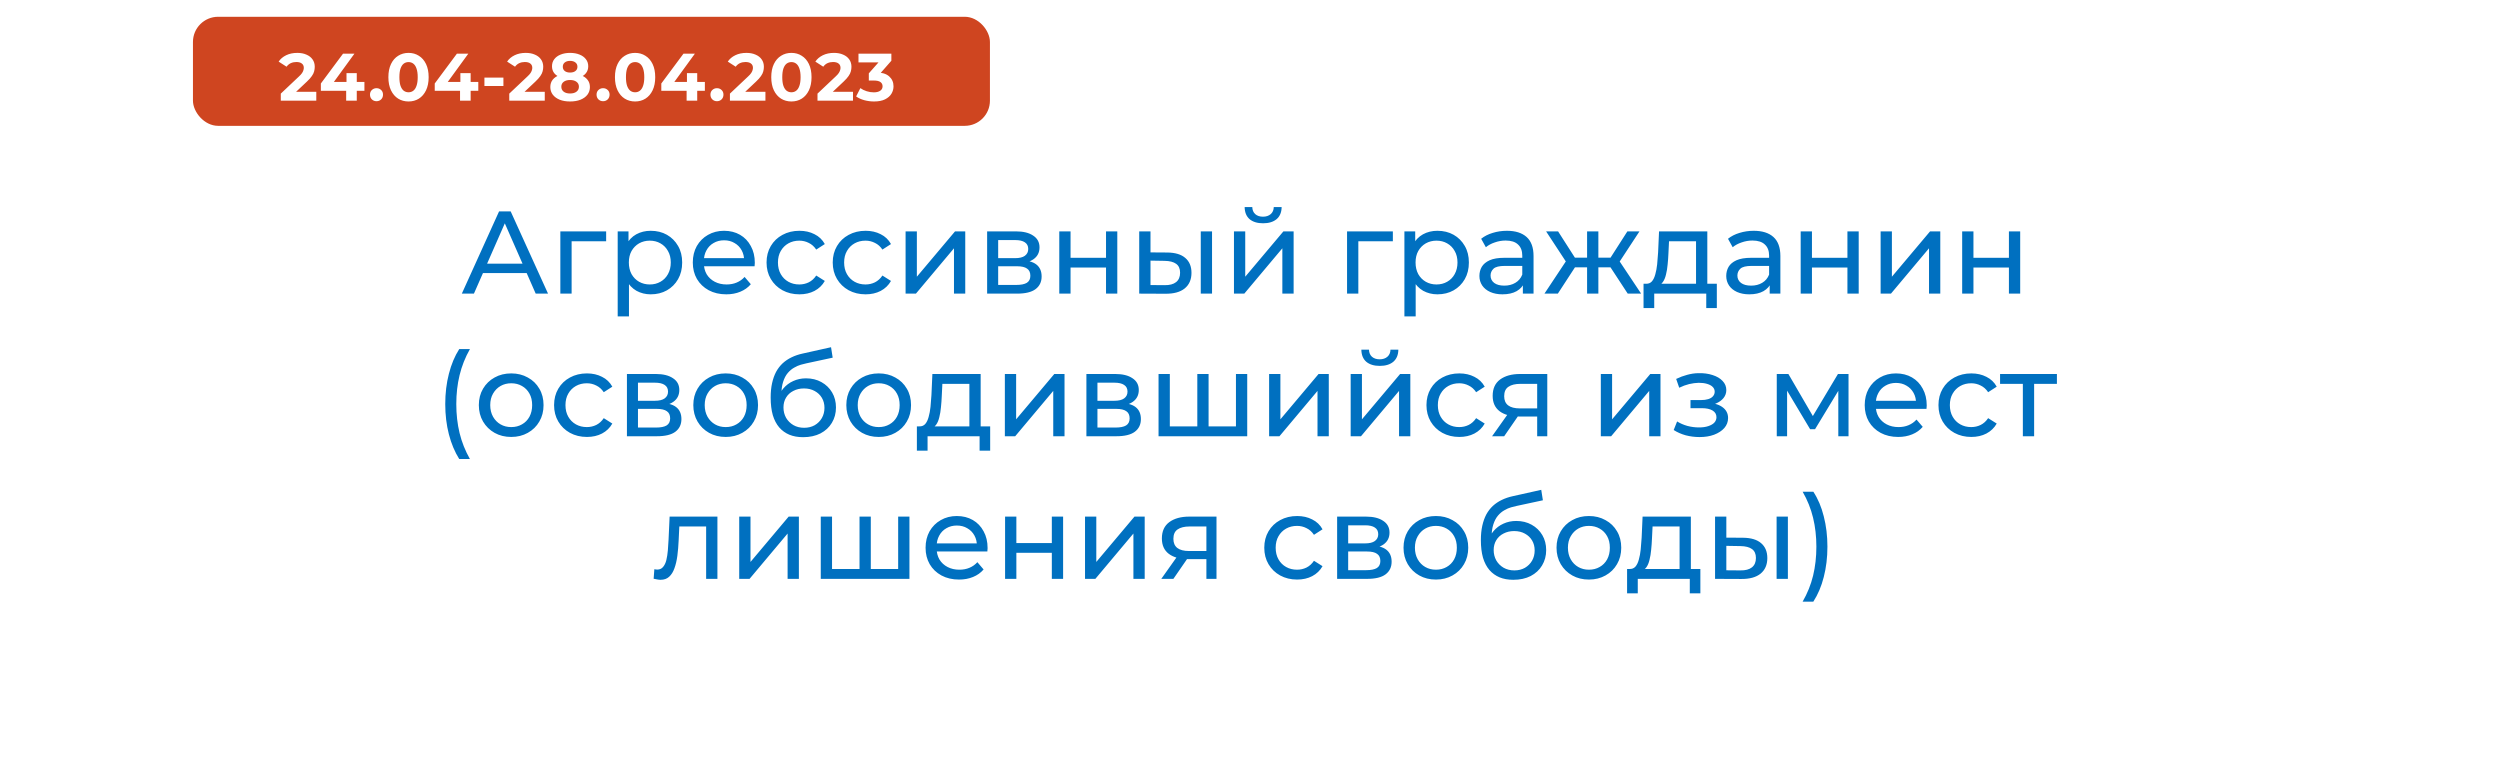 <svg width="298" height="93" viewBox="0 0 298 93" fill="none" xmlns="http://www.w3.org/2000/svg">
<g filter="url(#filter0_d_321_92)">
<rect x="9" y="9" width="280" height="75" rx="10" fill="white"/>
</g>
<path d="M55.05 35L59.488 25.2H60.874L65.326 35H63.856L59.894 25.984H60.454L56.492 35H55.05ZM56.94 32.55L57.318 31.43H62.834L63.24 32.55H56.94ZM66.793 35V27.58H72.253V28.756H67.815L68.137 28.448V35H66.793ZM77.563 35.084C76.947 35.084 76.382 34.944 75.869 34.664C75.365 34.375 74.959 33.95 74.651 33.39C74.353 32.83 74.203 32.13 74.203 31.29C74.203 30.45 74.348 29.75 74.637 29.19C74.936 28.63 75.337 28.21 75.841 27.93C76.355 27.65 76.928 27.51 77.563 27.51C78.291 27.51 78.935 27.669 79.495 27.986C80.055 28.303 80.499 28.747 80.825 29.316C81.152 29.876 81.315 30.534 81.315 31.29C81.315 32.046 81.152 32.709 80.825 33.278C80.499 33.847 80.055 34.291 79.495 34.608C78.935 34.925 78.291 35.084 77.563 35.084ZM73.629 37.716V27.58H74.917V29.582L74.833 31.304L74.973 33.026V37.716H73.629ZM77.451 33.908C77.927 33.908 78.352 33.801 78.725 33.586C79.108 33.371 79.406 33.068 79.621 32.676C79.845 32.275 79.957 31.813 79.957 31.29C79.957 30.758 79.845 30.301 79.621 29.918C79.406 29.526 79.108 29.223 78.725 29.008C78.352 28.793 77.927 28.686 77.451 28.686C76.984 28.686 76.56 28.793 76.177 29.008C75.804 29.223 75.505 29.526 75.281 29.918C75.067 30.301 74.959 30.758 74.959 31.29C74.959 31.813 75.067 32.275 75.281 32.676C75.505 33.068 75.804 33.371 76.177 33.586C76.56 33.801 76.984 33.908 77.451 33.908ZM86.572 35.084C85.778 35.084 85.079 34.921 84.472 34.594C83.874 34.267 83.408 33.819 83.072 33.25C82.745 32.681 82.582 32.027 82.582 31.29C82.582 30.553 82.74 29.899 83.058 29.33C83.385 28.761 83.828 28.317 84.388 28C84.957 27.673 85.597 27.51 86.306 27.51C87.025 27.51 87.659 27.669 88.21 27.986C88.76 28.303 89.19 28.751 89.498 29.33C89.815 29.899 89.974 30.567 89.974 31.332C89.974 31.388 89.969 31.453 89.96 31.528C89.96 31.603 89.955 31.673 89.946 31.738H83.632V30.772H89.246L88.7 31.108C88.709 30.632 88.611 30.207 88.406 29.834C88.201 29.461 87.916 29.171 87.552 28.966C87.197 28.751 86.782 28.644 86.306 28.644C85.839 28.644 85.424 28.751 85.06 28.966C84.696 29.171 84.411 29.465 84.206 29.848C84.001 30.221 83.898 30.651 83.898 31.136V31.36C83.898 31.855 84.01 32.298 84.234 32.69C84.467 33.073 84.789 33.371 85.2 33.586C85.611 33.801 86.082 33.908 86.614 33.908C87.052 33.908 87.449 33.833 87.804 33.684C88.168 33.535 88.485 33.311 88.756 33.012L89.498 33.88C89.162 34.272 88.742 34.571 88.238 34.776C87.743 34.981 87.188 35.084 86.572 35.084ZM95.293 35.084C94.537 35.084 93.86 34.921 93.263 34.594C92.675 34.267 92.213 33.819 91.877 33.25C91.541 32.681 91.373 32.027 91.373 31.29C91.373 30.553 91.541 29.899 91.877 29.33C92.213 28.761 92.675 28.317 93.263 28C93.86 27.673 94.537 27.51 95.293 27.51C95.965 27.51 96.562 27.645 97.085 27.916C97.617 28.177 98.028 28.569 98.317 29.092L97.295 29.75C97.052 29.386 96.754 29.12 96.399 28.952C96.053 28.775 95.68 28.686 95.279 28.686C94.793 28.686 94.359 28.793 93.977 29.008C93.594 29.223 93.291 29.526 93.067 29.918C92.843 30.301 92.731 30.758 92.731 31.29C92.731 31.822 92.843 32.284 93.067 32.676C93.291 33.068 93.594 33.371 93.977 33.586C94.359 33.801 94.793 33.908 95.279 33.908C95.68 33.908 96.053 33.824 96.399 33.656C96.754 33.479 97.052 33.208 97.295 32.844L98.317 33.488C98.028 34.001 97.617 34.398 97.085 34.678C96.562 34.949 95.965 35.084 95.293 35.084ZM103.182 35.084C102.426 35.084 101.749 34.921 101.152 34.594C100.564 34.267 100.102 33.819 99.766 33.25C99.43 32.681 99.261 32.027 99.261 31.29C99.261 30.553 99.43 29.899 99.766 29.33C100.102 28.761 100.564 28.317 101.152 28C101.749 27.673 102.426 27.51 103.182 27.51C103.854 27.51 104.451 27.645 104.974 27.916C105.506 28.177 105.916 28.569 106.206 29.092L105.184 29.75C104.941 29.386 104.642 29.12 104.288 28.952C103.942 28.775 103.569 28.686 103.168 28.686C102.682 28.686 102.248 28.793 101.866 29.008C101.483 29.223 101.18 29.526 100.956 29.918C100.732 30.301 100.62 30.758 100.62 31.29C100.62 31.822 100.732 32.284 100.956 32.676C101.18 33.068 101.483 33.371 101.866 33.586C102.248 33.801 102.682 33.908 103.168 33.908C103.569 33.908 103.942 33.824 104.288 33.656C104.642 33.479 104.941 33.208 105.184 32.844L106.206 33.488C105.916 34.001 105.506 34.398 104.974 34.678C104.451 34.949 103.854 35.084 103.182 35.084ZM107.946 35V27.58H109.29V32.984L113.84 27.58H115.058V35H113.714V29.596L109.178 35H107.946ZM117.666 35V27.58H121.11C121.978 27.58 122.66 27.748 123.154 28.084C123.658 28.411 123.91 28.877 123.91 29.484C123.91 30.091 123.672 30.562 123.196 30.898C122.73 31.225 122.109 31.388 121.334 31.388L121.544 31.024C122.431 31.024 123.089 31.187 123.518 31.514C123.948 31.841 124.162 32.321 124.162 32.956C124.162 33.6 123.92 34.104 123.434 34.468C122.958 34.823 122.226 35 121.236 35H117.666ZM118.982 33.964H121.138C121.698 33.964 122.118 33.88 122.398 33.712C122.678 33.535 122.818 33.255 122.818 32.872C122.818 32.48 122.688 32.195 122.426 32.018C122.174 31.831 121.773 31.738 121.222 31.738H118.982V33.964ZM118.982 30.772H120.998C121.512 30.772 121.899 30.679 122.16 30.492C122.431 30.296 122.566 30.025 122.566 29.68C122.566 29.325 122.431 29.059 122.16 28.882C121.899 28.705 121.512 28.616 120.998 28.616H118.982V30.772ZM126.266 35V27.58H127.61V30.73H131.838V27.58H133.182V35H131.838V31.892H127.61V35H126.266ZM143.131 35V27.58H144.475V35H143.131ZM139.141 30.1C140.084 30.109 140.798 30.324 141.283 30.744C141.778 31.164 142.025 31.757 142.025 32.522C142.025 33.325 141.754 33.945 141.213 34.384C140.681 34.813 139.916 35.023 138.917 35.014L135.795 35V27.58H137.139V30.086L139.141 30.1ZM138.819 33.992C139.416 34.001 139.874 33.88 140.191 33.628C140.508 33.376 140.667 33.003 140.667 32.508C140.667 32.023 140.508 31.668 140.191 31.444C139.883 31.22 139.426 31.103 138.819 31.094L137.139 31.066V33.978L138.819 33.992ZM147.088 35V27.58H148.432V32.984L152.982 27.58H154.2V35H152.856V29.596L148.32 35H147.088ZM150.56 26.614C149.879 26.614 149.342 26.451 148.95 26.124C148.567 25.788 148.371 25.307 148.362 24.682H149.272C149.281 25.037 149.398 25.317 149.622 25.522C149.855 25.727 150.163 25.83 150.546 25.83C150.929 25.83 151.237 25.727 151.47 25.522C151.703 25.317 151.825 25.037 151.834 24.682H152.772C152.763 25.307 152.562 25.788 152.17 26.124C151.778 26.451 151.241 26.614 150.56 26.614ZM160.569 35V27.58H166.029V28.756H161.591L161.913 28.448V35H160.569ZM171.339 35.084C170.723 35.084 170.158 34.944 169.645 34.664C169.141 34.375 168.735 33.95 168.427 33.39C168.128 32.83 167.979 32.13 167.979 31.29C167.979 30.45 168.123 29.75 168.413 29.19C168.711 28.63 169.113 28.21 169.617 27.93C170.13 27.65 170.704 27.51 171.339 27.51C172.067 27.51 172.711 27.669 173.271 27.986C173.831 28.303 174.274 28.747 174.601 29.316C174.927 29.876 175.091 30.534 175.091 31.29C175.091 32.046 174.927 32.709 174.601 33.278C174.274 33.847 173.831 34.291 173.271 34.608C172.711 34.925 172.067 35.084 171.339 35.084ZM167.405 37.716V27.58H168.693V29.582L168.609 31.304L168.749 33.026V37.716H167.405ZM171.227 33.908C171.703 33.908 172.127 33.801 172.501 33.586C172.883 33.371 173.182 33.068 173.397 32.676C173.621 32.275 173.733 31.813 173.733 31.29C173.733 30.758 173.621 30.301 173.397 29.918C173.182 29.526 172.883 29.223 172.501 29.008C172.127 28.793 171.703 28.686 171.227 28.686C170.76 28.686 170.335 28.793 169.953 29.008C169.579 29.223 169.281 29.526 169.057 29.918C168.842 30.301 168.735 30.758 168.735 31.29C168.735 31.813 168.842 32.275 169.057 32.676C169.281 33.068 169.579 33.371 169.953 33.586C170.335 33.801 170.76 33.908 171.227 33.908ZM181.525 35V33.432L181.455 33.138V30.464C181.455 29.895 181.287 29.456 180.951 29.148C180.624 28.831 180.13 28.672 179.467 28.672C179.028 28.672 178.599 28.747 178.179 28.896C177.759 29.036 177.404 29.227 177.115 29.47L176.555 28.462C176.938 28.154 177.395 27.921 177.927 27.762C178.468 27.594 179.033 27.51 179.621 27.51C180.638 27.51 181.422 27.757 181.973 28.252C182.524 28.747 182.799 29.503 182.799 30.52V35H181.525ZM179.089 35.084C178.538 35.084 178.053 34.991 177.633 34.804C177.222 34.617 176.905 34.361 176.681 34.034C176.457 33.698 176.345 33.32 176.345 32.9C176.345 32.499 176.438 32.135 176.625 31.808C176.821 31.481 177.134 31.22 177.563 31.024C178.002 30.828 178.59 30.73 179.327 30.73H181.679V31.696H179.383C178.711 31.696 178.258 31.808 178.025 32.032C177.792 32.256 177.675 32.527 177.675 32.844C177.675 33.208 177.82 33.502 178.109 33.726C178.398 33.941 178.8 34.048 179.313 34.048C179.817 34.048 180.256 33.936 180.629 33.712C181.012 33.488 181.287 33.161 181.455 32.732L181.721 33.656C181.544 34.095 181.231 34.445 180.783 34.706C180.335 34.958 179.77 35.084 179.089 35.084ZM194.025 35L191.659 31.388L192.765 30.716L195.621 35H194.025ZM190.119 31.864V30.716H192.527V31.864H190.119ZM192.891 31.444L191.617 31.276L193.983 27.58H195.425L192.891 31.444ZM185.695 35H184.099L186.941 30.716L188.047 31.388L185.695 35ZM190.525 35H189.181V27.58H190.525V35ZM189.587 31.864H187.193V30.716H189.587V31.864ZM186.829 31.444L184.295 27.58H185.723L188.089 31.276L186.829 31.444ZM202.168 34.37V28.756H198.948L198.878 30.184C198.859 30.651 198.827 31.103 198.78 31.542C198.743 31.971 198.677 32.368 198.584 32.732C198.5 33.096 198.374 33.395 198.206 33.628C198.038 33.861 197.814 34.006 197.534 34.062L196.204 33.824C196.493 33.833 196.727 33.74 196.904 33.544C197.081 33.339 197.217 33.059 197.31 32.704C197.413 32.349 197.487 31.948 197.534 31.5C197.581 31.043 197.618 30.571 197.646 30.086L197.758 27.58H203.512V34.37H202.168ZM195.91 36.722V33.824H204.646V36.722H203.386V35H197.184V36.722H195.91ZM210.947 35V33.432L210.877 33.138V30.464C210.877 29.895 210.709 29.456 210.373 29.148C210.046 28.831 209.551 28.672 208.889 28.672C208.45 28.672 208.021 28.747 207.601 28.896C207.181 29.036 206.826 29.227 206.537 29.47L205.977 28.462C206.359 28.154 206.817 27.921 207.349 27.762C207.89 27.594 208.455 27.51 209.043 27.51C210.06 27.51 210.844 27.757 211.395 28.252C211.945 28.747 212.221 29.503 212.221 30.52V35H210.947ZM208.511 35.084C207.96 35.084 207.475 34.991 207.055 34.804C206.644 34.617 206.327 34.361 206.103 34.034C205.879 33.698 205.767 33.32 205.767 32.9C205.767 32.499 205.86 32.135 206.047 31.808C206.243 31.481 206.555 31.22 206.985 31.024C207.423 30.828 208.011 30.73 208.749 30.73H211.101V31.696H208.805C208.133 31.696 207.68 31.808 207.447 32.032C207.213 32.256 207.097 32.527 207.097 32.844C207.097 33.208 207.241 33.502 207.531 33.726C207.82 33.941 208.221 34.048 208.735 34.048C209.239 34.048 209.677 33.936 210.051 33.712C210.433 33.488 210.709 33.161 210.877 32.732L211.143 33.656C210.965 34.095 210.653 34.445 210.205 34.706C209.757 34.958 209.192 35.084 208.511 35.084ZM214.641 35V27.58H215.985V30.73H220.213V27.58H221.557V35H220.213V31.892H215.985V35H214.641ZM224.17 35V27.58H225.514V32.984L230.064 27.58H231.282V35H229.938V29.596L225.402 35H224.17ZM233.891 35V27.58H235.235V30.73H239.463V27.58H240.807V35H239.463V31.892H235.235V35H233.891ZM54.74 54.716C54.208 53.867 53.797 52.887 53.508 51.776C53.219 50.656 53.074 49.452 53.074 48.164C53.074 46.876 53.219 45.672 53.508 44.552C53.797 43.423 54.208 42.443 54.74 41.612H56.014C55.454 42.601 55.044 43.637 54.782 44.72C54.521 45.793 54.39 46.941 54.39 48.164C54.39 49.387 54.521 50.539 54.782 51.622C55.044 52.695 55.454 53.727 56.014 54.716H54.74ZM60.941 52.084C60.194 52.084 59.532 51.921 58.953 51.594C58.374 51.267 57.917 50.819 57.581 50.25C57.245 49.671 57.077 49.018 57.077 48.29C57.077 47.553 57.245 46.899 57.581 46.33C57.917 45.761 58.374 45.317 58.953 45C59.532 44.673 60.194 44.51 60.941 44.51C61.678 44.51 62.336 44.673 62.915 45C63.503 45.317 63.96 45.761 64.287 46.33C64.623 46.89 64.791 47.543 64.791 48.29C64.791 49.027 64.623 49.681 64.287 50.25C63.96 50.819 63.503 51.267 62.915 51.594C62.336 51.921 61.678 52.084 60.941 52.084ZM60.941 50.908C61.417 50.908 61.842 50.801 62.215 50.586C62.598 50.371 62.896 50.068 63.111 49.676C63.326 49.275 63.433 48.813 63.433 48.29C63.433 47.758 63.326 47.301 63.111 46.918C62.896 46.526 62.598 46.223 62.215 46.008C61.842 45.793 61.417 45.686 60.941 45.686C60.465 45.686 60.04 45.793 59.667 46.008C59.294 46.223 58.995 46.526 58.771 46.918C58.547 47.301 58.435 47.758 58.435 48.29C58.435 48.813 58.547 49.275 58.771 49.676C58.995 50.068 59.294 50.371 59.667 50.586C60.04 50.801 60.465 50.908 60.941 50.908ZM69.966 52.084C69.21 52.084 68.533 51.921 67.936 51.594C67.348 51.267 66.886 50.819 66.55 50.25C66.214 49.681 66.046 49.027 66.046 48.29C66.046 47.553 66.214 46.899 66.55 46.33C66.886 45.761 67.348 45.317 67.936 45C68.533 44.673 69.21 44.51 69.966 44.51C70.638 44.51 71.235 44.645 71.758 44.916C72.29 45.177 72.7 45.569 72.99 46.092L71.968 46.75C71.725 46.386 71.426 46.12 71.072 45.952C70.726 45.775 70.353 45.686 69.952 45.686C69.466 45.686 69.032 45.793 68.65 46.008C68.267 46.223 67.964 46.526 67.74 46.918C67.516 47.301 67.404 47.758 67.404 48.29C67.404 48.822 67.516 49.284 67.74 49.676C67.964 50.068 68.267 50.371 68.65 50.586C69.032 50.801 69.466 50.908 69.952 50.908C70.353 50.908 70.726 50.824 71.072 50.656C71.426 50.479 71.725 50.208 71.968 49.844L72.99 50.488C72.7 51.001 72.29 51.398 71.758 51.678C71.235 51.949 70.638 52.084 69.966 52.084ZM74.73 52V44.58H78.174C79.042 44.58 79.723 44.748 80.218 45.084C80.722 45.411 80.974 45.877 80.974 46.484C80.974 47.091 80.736 47.562 80.26 47.898C79.793 48.225 79.172 48.388 78.398 48.388L78.608 48.024C79.494 48.024 80.152 48.187 80.582 48.514C81.011 48.841 81.226 49.321 81.226 49.956C81.226 50.6 80.983 51.104 80.498 51.468C80.022 51.823 79.289 52 78.3 52H74.73ZM76.046 50.964H78.202C78.762 50.964 79.182 50.88 79.462 50.712C79.742 50.535 79.882 50.255 79.882 49.872C79.882 49.48 79.751 49.195 79.49 49.018C79.238 48.831 78.836 48.738 78.286 48.738H76.046V50.964ZM76.046 47.772H78.062C78.575 47.772 78.962 47.679 79.224 47.492C79.494 47.296 79.63 47.025 79.63 46.68C79.63 46.325 79.494 46.059 79.224 45.882C78.962 45.705 78.575 45.616 78.062 45.616H76.046V47.772ZM86.507 52.084C85.761 52.084 85.098 51.921 84.519 51.594C83.941 51.267 83.483 50.819 83.147 50.25C82.811 49.671 82.643 49.018 82.643 48.29C82.643 47.553 82.811 46.899 83.147 46.33C83.483 45.761 83.941 45.317 84.519 45C85.098 44.673 85.761 44.51 86.507 44.51C87.245 44.51 87.903 44.673 88.481 45C89.069 45.317 89.527 45.761 89.853 46.33C90.189 46.89 90.357 47.543 90.357 48.29C90.357 49.027 90.189 49.681 89.853 50.25C89.527 50.819 89.069 51.267 88.481 51.594C87.903 51.921 87.245 52.084 86.507 52.084ZM86.507 50.908C86.983 50.908 87.408 50.801 87.781 50.586C88.164 50.371 88.463 50.068 88.677 49.676C88.892 49.275 88.999 48.813 88.999 48.29C88.999 47.758 88.892 47.301 88.677 46.918C88.463 46.526 88.164 46.223 87.781 46.008C87.408 45.793 86.983 45.686 86.507 45.686C86.031 45.686 85.607 45.793 85.233 46.008C84.86 46.223 84.561 46.526 84.337 46.918C84.113 47.301 84.001 47.758 84.001 48.29C84.001 48.813 84.113 49.275 84.337 49.676C84.561 50.068 84.86 50.371 85.233 50.586C85.607 50.801 86.031 50.908 86.507 50.908ZM95.728 52.112C95.112 52.112 94.566 52.014 94.09 51.818C93.623 51.622 93.222 51.333 92.886 50.95C92.55 50.558 92.293 50.068 92.116 49.48C91.948 48.883 91.864 48.183 91.864 47.38C91.864 46.745 91.92 46.176 92.032 45.672C92.144 45.168 92.303 44.72 92.508 44.328C92.723 43.936 92.984 43.595 93.292 43.306C93.609 43.017 93.964 42.779 94.356 42.592C94.757 42.396 95.196 42.247 95.672 42.144L99.06 41.388L99.256 42.634L96.134 43.306C95.947 43.343 95.723 43.399 95.462 43.474C95.201 43.549 94.935 43.665 94.664 43.824C94.393 43.973 94.141 44.183 93.908 44.454C93.675 44.725 93.488 45.079 93.348 45.518C93.208 45.947 93.138 46.479 93.138 47.114C93.138 47.291 93.143 47.427 93.152 47.52C93.161 47.613 93.171 47.707 93.18 47.8C93.199 47.893 93.213 48.033 93.222 48.22L92.662 47.646C92.811 47.133 93.049 46.685 93.376 46.302C93.703 45.919 94.095 45.625 94.552 45.42C95.019 45.205 95.527 45.098 96.078 45.098C96.769 45.098 97.38 45.247 97.912 45.546C98.453 45.845 98.878 46.255 99.186 46.778C99.494 47.301 99.648 47.898 99.648 48.57C99.648 49.251 99.485 49.863 99.158 50.404C98.841 50.936 98.388 51.356 97.8 51.664C97.212 51.963 96.521 52.112 95.728 52.112ZM95.854 50.992C96.33 50.992 96.75 50.889 97.114 50.684C97.478 50.469 97.763 50.185 97.968 49.83C98.173 49.466 98.276 49.06 98.276 48.612C98.276 48.164 98.173 47.767 97.968 47.422C97.763 47.077 97.478 46.806 97.114 46.61C96.75 46.405 96.321 46.302 95.826 46.302C95.359 46.302 94.939 46.4 94.566 46.596C94.193 46.783 93.903 47.049 93.698 47.394C93.493 47.73 93.39 48.122 93.39 48.57C93.39 49.018 93.493 49.429 93.698 49.802C93.913 50.166 94.202 50.455 94.566 50.67C94.939 50.885 95.369 50.992 95.854 50.992ZM104.746 52.084C103.999 52.084 103.336 51.921 102.758 51.594C102.179 51.267 101.722 50.819 101.386 50.25C101.05 49.671 100.882 49.018 100.882 48.29C100.882 47.553 101.05 46.899 101.386 46.33C101.722 45.761 102.179 45.317 102.758 45C103.336 44.673 103.999 44.51 104.746 44.51C105.483 44.51 106.141 44.673 106.72 45C107.308 45.317 107.765 45.761 108.092 46.33C108.428 46.89 108.596 47.543 108.596 48.29C108.596 49.027 108.428 49.681 108.092 50.25C107.765 50.819 107.308 51.267 106.72 51.594C106.141 51.921 105.483 52.084 104.746 52.084ZM104.746 50.908C105.222 50.908 105.646 50.801 106.02 50.586C106.402 50.371 106.701 50.068 106.916 49.676C107.13 49.275 107.238 48.813 107.238 48.29C107.238 47.758 107.13 47.301 106.916 46.918C106.701 46.526 106.402 46.223 106.02 46.008C105.646 45.793 105.222 45.686 104.746 45.686C104.27 45.686 103.845 45.793 103.472 46.008C103.098 46.223 102.8 46.526 102.576 46.918C102.352 47.301 102.24 47.758 102.24 48.29C102.24 48.813 102.352 49.275 102.576 49.676C102.8 50.068 103.098 50.371 103.472 50.586C103.845 50.801 104.27 50.908 104.746 50.908ZM115.55 51.37V45.756H112.33L112.26 47.184C112.241 47.651 112.208 48.103 112.162 48.542C112.124 48.971 112.059 49.368 111.966 49.732C111.882 50.096 111.756 50.395 111.588 50.628C111.42 50.861 111.196 51.006 110.916 51.062L109.586 50.824C109.875 50.833 110.108 50.74 110.286 50.544C110.463 50.339 110.598 50.059 110.692 49.704C110.794 49.349 110.869 48.948 110.916 48.5C110.962 48.043 111 47.571 111.028 47.086L111.14 44.58H116.894V51.37H115.55ZM109.292 53.722V50.824H118.028V53.722H116.768V52H110.566V53.722H109.292ZM119.779 52V44.58H121.123V49.984L125.673 44.58H126.891V52H125.547V46.596L121.011 52H119.779ZM129.499 52V44.58H132.943C133.811 44.58 134.493 44.748 134.987 45.084C135.491 45.411 135.743 45.877 135.743 46.484C135.743 47.091 135.505 47.562 135.029 47.898C134.563 48.225 133.942 48.388 133.167 48.388L133.377 48.024C134.264 48.024 134.922 48.187 135.351 48.514C135.781 48.841 135.995 49.321 135.995 49.956C135.995 50.6 135.753 51.104 135.267 51.468C134.791 51.823 134.059 52 133.069 52H129.499ZM130.815 50.964H132.971C133.531 50.964 133.951 50.88 134.231 50.712C134.511 50.535 134.651 50.255 134.651 49.872C134.651 49.48 134.521 49.195 134.259 49.018C134.007 48.831 133.606 48.738 133.055 48.738H130.815V50.964ZM130.815 47.772H132.831C133.345 47.772 133.732 47.679 133.993 47.492C134.264 47.296 134.399 47.025 134.399 46.68C134.399 46.325 134.264 46.059 133.993 45.882C133.732 45.705 133.345 45.616 132.831 45.616H130.815V47.772ZM143.027 50.824L142.719 51.174V44.58H144.063V51.174L143.727 50.824H147.647L147.325 51.174V44.58H148.669V52H138.099V44.58H139.443V51.174L139.121 50.824H143.027ZM151.279 52V44.58H152.623V49.984L157.173 44.58H158.391V52H157.047V46.596L152.511 52H151.279ZM160.999 52V44.58H162.343V49.984L166.893 44.58H168.111V52H166.767V46.596L162.231 52H160.999ZM164.471 43.614C163.79 43.614 163.253 43.451 162.861 43.124C162.479 42.788 162.283 42.307 162.273 41.682H163.183C163.193 42.037 163.309 42.317 163.533 42.522C163.767 42.727 164.075 42.83 164.457 42.83C164.84 42.83 165.148 42.727 165.381 42.522C165.615 42.317 165.736 42.037 165.745 41.682H166.683C166.674 42.307 166.473 42.788 166.081 43.124C165.689 43.451 165.153 43.614 164.471 43.614ZM173.954 52.084C173.198 52.084 172.521 51.921 171.924 51.594C171.336 51.267 170.874 50.819 170.538 50.25C170.202 49.681 170.034 49.027 170.034 48.29C170.034 47.553 170.202 46.899 170.538 46.33C170.874 45.761 171.336 45.317 171.924 45C172.521 44.673 173.198 44.51 173.954 44.51C174.626 44.51 175.223 44.645 175.746 44.916C176.278 45.177 176.689 45.569 176.978 46.092L175.956 46.75C175.713 46.386 175.415 46.12 175.06 45.952C174.715 45.775 174.341 45.686 173.94 45.686C173.455 45.686 173.021 45.793 172.638 46.008C172.255 46.223 171.952 46.526 171.728 46.918C171.504 47.301 171.392 47.758 171.392 48.29C171.392 48.822 171.504 49.284 171.728 49.676C171.952 50.068 172.255 50.371 172.638 50.586C173.021 50.801 173.455 50.908 173.94 50.908C174.341 50.908 174.715 50.824 175.06 50.656C175.415 50.479 175.713 50.208 175.956 49.844L176.978 50.488C176.689 51.001 176.278 51.398 175.746 51.678C175.223 51.949 174.626 52.084 173.954 52.084ZM183.232 52V49.396L183.442 49.648H181.076C180.086 49.648 179.312 49.438 178.752 49.018C178.201 48.598 177.926 47.987 177.926 47.184C177.926 46.325 178.22 45.677 178.808 45.238C179.405 44.799 180.198 44.58 181.188 44.58H184.436V52H183.232ZM177.856 52L179.872 49.158H181.258L179.298 52H177.856ZM183.232 48.976V45.378L183.442 45.756H181.23C180.614 45.756 180.138 45.873 179.802 46.106C179.466 46.33 179.298 46.703 179.298 47.226C179.298 48.197 179.923 48.682 181.174 48.682H183.442L183.232 48.976ZM190.818 52V44.58H192.162V49.984L196.712 44.58H197.93V52H196.586V46.596L192.05 52H190.818ZM202.585 52.098C202.025 52.098 201.475 52.028 200.933 51.888C200.401 51.739 199.925 51.529 199.505 51.258L199.911 50.236C200.266 50.46 200.672 50.637 201.129 50.768C201.587 50.889 202.049 50.95 202.515 50.95C202.945 50.95 203.313 50.899 203.621 50.796C203.939 50.693 204.181 50.553 204.349 50.376C204.517 50.189 204.601 49.975 204.601 49.732C204.601 49.387 204.447 49.121 204.139 48.934C203.831 48.747 203.402 48.654 202.851 48.654H201.507V47.688H202.767C203.094 47.688 203.379 47.651 203.621 47.576C203.864 47.501 204.051 47.389 204.181 47.24C204.321 47.081 204.391 46.899 204.391 46.694C204.391 46.47 204.312 46.279 204.153 46.12C203.995 45.961 203.771 45.84 203.481 45.756C203.201 45.672 202.87 45.63 202.487 45.63C202.114 45.639 201.731 45.691 201.339 45.784C200.957 45.877 200.565 46.022 200.163 46.218L199.799 45.168C200.247 44.953 200.686 44.79 201.115 44.678C201.554 44.557 201.988 44.491 202.417 44.482C203.061 44.463 203.635 44.538 204.139 44.706C204.643 44.865 205.04 45.098 205.329 45.406C205.628 45.714 205.777 46.078 205.777 46.498C205.777 46.853 205.665 47.17 205.441 47.45C205.217 47.721 204.919 47.935 204.545 48.094C204.172 48.253 203.743 48.332 203.257 48.332L203.313 48.01C204.144 48.01 204.797 48.173 205.273 48.5C205.749 48.827 205.987 49.27 205.987 49.83C205.987 50.278 205.838 50.675 205.539 51.02C205.241 51.356 204.835 51.622 204.321 51.818C203.817 52.005 203.239 52.098 202.585 52.098ZM211.79 52V44.58H213.176L216.368 50.068H215.808L219.084 44.58H220.344V52H219.126V46.092L219.35 46.218L216.354 51.16H215.766L212.756 46.12L213.022 46.064V52H211.79ZM226.264 52.084C225.471 52.084 224.771 51.921 224.164 51.594C223.567 51.267 223.1 50.819 222.764 50.25C222.438 49.681 222.274 49.027 222.274 48.29C222.274 47.553 222.433 46.899 222.75 46.33C223.077 45.761 223.52 45.317 224.08 45C224.65 44.673 225.289 44.51 225.998 44.51C226.717 44.51 227.352 44.669 227.902 44.986C228.453 45.303 228.882 45.751 229.19 46.33C229.508 46.899 229.666 47.567 229.666 48.332C229.666 48.388 229.662 48.453 229.652 48.528C229.652 48.603 229.648 48.673 229.638 48.738H223.324V47.772H228.938L228.392 48.108C228.402 47.632 228.304 47.207 228.098 46.834C227.893 46.461 227.608 46.171 227.244 45.966C226.89 45.751 226.474 45.644 225.998 45.644C225.532 45.644 225.116 45.751 224.752 45.966C224.388 46.171 224.104 46.465 223.898 46.848C223.693 47.221 223.59 47.651 223.59 48.136V48.36C223.59 48.855 223.702 49.298 223.926 49.69C224.16 50.073 224.482 50.371 224.892 50.586C225.303 50.801 225.774 50.908 226.306 50.908C226.745 50.908 227.142 50.833 227.496 50.684C227.86 50.535 228.178 50.311 228.448 50.012L229.19 50.88C228.854 51.272 228.434 51.571 227.93 51.776C227.436 51.981 226.88 52.084 226.264 52.084ZM234.985 52.084C234.229 52.084 233.553 51.921 232.955 51.594C232.367 51.267 231.905 50.819 231.569 50.25C231.233 49.681 231.065 49.027 231.065 48.29C231.065 47.553 231.233 46.899 231.569 46.33C231.905 45.761 232.367 45.317 232.955 45C233.553 44.673 234.229 44.51 234.985 44.51C235.657 44.51 236.255 44.645 236.777 44.916C237.309 45.177 237.72 45.569 238.009 46.092L236.987 46.75C236.745 46.386 236.446 46.12 236.091 45.952C235.746 45.775 235.373 45.686 234.971 45.686C234.486 45.686 234.052 45.793 233.669 46.008C233.287 46.223 232.983 46.526 232.759 46.918C232.535 47.301 232.423 47.758 232.423 48.29C232.423 48.822 232.535 49.284 232.759 49.676C232.983 50.068 233.287 50.371 233.669 50.586C234.052 50.801 234.486 50.908 234.971 50.908C235.373 50.908 235.746 50.824 236.091 50.656C236.446 50.479 236.745 50.208 236.987 49.844L238.009 50.488C237.72 51.001 237.309 51.398 236.777 51.678C236.255 51.949 235.657 52.084 234.985 52.084ZM241.124 52V45.406L241.46 45.756H238.408V44.58H245.184V45.756H242.146L242.468 45.406V52H241.124ZM77.914 68.986L77.998 67.852C78.063 67.861 78.124 67.871 78.18 67.88C78.236 67.889 78.287 67.894 78.334 67.894C78.632 67.894 78.866 67.791 79.034 67.586C79.211 67.381 79.342 67.11 79.426 66.774C79.51 66.429 79.57 66.041 79.608 65.612C79.645 65.183 79.673 64.753 79.692 64.324L79.818 61.58H85.516V69H84.172V62.364L84.494 62.756H80.686L80.994 62.35L80.896 64.408C80.868 65.061 80.816 65.673 80.742 66.242C80.667 66.811 80.55 67.311 80.392 67.74C80.242 68.169 80.032 68.505 79.762 68.748C79.5 68.991 79.16 69.112 78.74 69.112C78.618 69.112 78.488 69.098 78.348 69.07C78.217 69.051 78.072 69.023 77.914 68.986ZM88.115 69V61.58H89.459V66.984L94.008 61.58H95.227V69H93.882V63.596L89.347 69H88.115ZM102.763 67.824L102.455 68.174V61.58H103.799V68.174L103.463 67.824H107.383L107.061 68.174V61.58H108.405V69H97.835V61.58H99.179V68.174L98.857 67.824H102.763ZM114.319 69.084C113.526 69.084 112.826 68.921 112.219 68.594C111.622 68.267 111.155 67.819 110.819 67.25C110.492 66.681 110.329 66.027 110.329 65.29C110.329 64.553 110.488 63.899 110.805 63.33C111.132 62.761 111.575 62.317 112.135 62C112.704 61.673 113.344 61.51 114.053 61.51C114.772 61.51 115.406 61.669 115.957 61.986C116.508 62.303 116.937 62.751 117.245 63.33C117.562 63.899 117.721 64.567 117.721 65.332C117.721 65.388 117.716 65.453 117.707 65.528C117.707 65.603 117.702 65.673 117.693 65.738H111.379V64.772H116.993L116.447 65.108C116.456 64.632 116.358 64.207 116.153 63.834C115.948 63.461 115.663 63.171 115.299 62.966C114.944 62.751 114.529 62.644 114.053 62.644C113.586 62.644 113.171 62.751 112.807 62.966C112.443 63.171 112.158 63.465 111.953 63.848C111.748 64.221 111.645 64.651 111.645 65.136V65.36C111.645 65.855 111.757 66.298 111.981 66.69C112.214 67.073 112.536 67.371 112.947 67.586C113.358 67.801 113.829 67.908 114.361 67.908C114.8 67.908 115.196 67.833 115.551 67.684C115.915 67.535 116.232 67.311 116.503 67.012L117.245 67.88C116.909 68.272 116.489 68.571 115.985 68.776C115.49 68.981 114.935 69.084 114.319 69.084ZM119.806 69V61.58H121.15V64.73H125.378V61.58H126.722V69H125.378V65.892H121.15V69H119.806ZM129.335 69V61.58H130.679V66.984L135.229 61.58H136.447V69H135.103V63.596L130.567 69H129.335ZM143.802 69V66.396L144.012 66.648H141.646C140.657 66.648 139.882 66.438 139.322 66.018C138.771 65.598 138.496 64.987 138.496 64.184C138.496 63.325 138.79 62.677 139.378 62.238C139.975 61.799 140.769 61.58 141.758 61.58H145.006V69H143.802ZM138.426 69L140.442 66.158H141.828L139.868 69H138.426ZM143.802 65.976V62.378L144.012 62.756H141.8C141.184 62.756 140.708 62.873 140.372 63.106C140.036 63.33 139.868 63.703 139.868 64.226C139.868 65.197 140.493 65.682 141.744 65.682H144.012L143.802 65.976ZM154.622 69.084C153.866 69.084 153.189 68.921 152.592 68.594C152.004 68.267 151.542 67.819 151.206 67.25C150.87 66.681 150.702 66.027 150.702 65.29C150.702 64.553 150.87 63.899 151.206 63.33C151.542 62.761 152.004 62.317 152.592 62C153.189 61.673 153.866 61.51 154.622 61.51C155.294 61.51 155.891 61.645 156.414 61.916C156.946 62.177 157.357 62.569 157.646 63.092L156.624 63.75C156.381 63.386 156.083 63.12 155.728 62.952C155.383 62.775 155.009 62.686 154.608 62.686C154.123 62.686 153.689 62.793 153.306 63.008C152.923 63.223 152.62 63.526 152.396 63.918C152.172 64.301 152.06 64.758 152.06 65.29C152.06 65.822 152.172 66.284 152.396 66.676C152.62 67.068 152.923 67.371 153.306 67.586C153.689 67.801 154.123 67.908 154.608 67.908C155.009 67.908 155.383 67.824 155.728 67.656C156.083 67.479 156.381 67.208 156.624 66.844L157.646 67.488C157.357 68.001 156.946 68.398 156.414 68.678C155.891 68.949 155.294 69.084 154.622 69.084ZM159.386 69V61.58H162.83C163.698 61.58 164.379 61.748 164.874 62.084C165.378 62.411 165.63 62.877 165.63 63.484C165.63 64.091 165.392 64.562 164.916 64.898C164.449 65.225 163.829 65.388 163.054 65.388L163.264 65.024C164.151 65.024 164.809 65.187 165.238 65.514C165.667 65.841 165.882 66.321 165.882 66.956C165.882 67.6 165.639 68.104 165.154 68.468C164.678 68.823 163.945 69 162.956 69H159.386ZM160.702 67.964H162.858C163.418 67.964 163.838 67.88 164.118 67.712C164.398 67.535 164.538 67.255 164.538 66.872C164.538 66.48 164.407 66.195 164.146 66.018C163.894 65.831 163.493 65.738 162.942 65.738H160.702V67.964ZM160.702 64.772H162.718C163.231 64.772 163.619 64.679 163.88 64.492C164.151 64.296 164.286 64.025 164.286 63.68C164.286 63.325 164.151 63.059 163.88 62.882C163.619 62.705 163.231 62.616 162.718 62.616H160.702V64.772ZM171.164 69.084C170.417 69.084 169.754 68.921 169.176 68.594C168.597 68.267 168.14 67.819 167.804 67.25C167.468 66.671 167.3 66.018 167.3 65.29C167.3 64.553 167.468 63.899 167.804 63.33C168.14 62.761 168.597 62.317 169.176 62C169.754 61.673 170.417 61.51 171.164 61.51C171.901 61.51 172.559 61.673 173.138 62C173.726 62.317 174.183 62.761 174.51 63.33C174.846 63.89 175.014 64.543 175.014 65.29C175.014 66.027 174.846 66.681 174.51 67.25C174.183 67.819 173.726 68.267 173.138 68.594C172.559 68.921 171.901 69.084 171.164 69.084ZM171.164 67.908C171.64 67.908 172.064 67.801 172.438 67.586C172.82 67.371 173.119 67.068 173.334 66.676C173.548 66.275 173.656 65.813 173.656 65.29C173.656 64.758 173.548 64.301 173.334 63.918C173.119 63.526 172.82 63.223 172.438 63.008C172.064 62.793 171.64 62.686 171.164 62.686C170.688 62.686 170.263 62.793 169.89 63.008C169.516 63.223 169.218 63.526 168.994 63.918C168.77 64.301 168.658 64.758 168.658 65.29C168.658 65.813 168.77 66.275 168.994 66.676C169.218 67.068 169.516 67.371 169.89 67.586C170.263 67.801 170.688 67.908 171.164 67.908ZM180.384 69.112C179.768 69.112 179.222 69.014 178.746 68.818C178.28 68.622 177.878 68.333 177.542 67.95C177.206 67.558 176.95 67.068 176.772 66.48C176.604 65.883 176.52 65.183 176.52 64.38C176.52 63.745 176.576 63.176 176.688 62.672C176.8 62.168 176.959 61.72 177.164 61.328C177.379 60.936 177.64 60.595 177.948 60.306C178.266 60.017 178.62 59.779 179.012 59.592C179.414 59.396 179.852 59.247 180.328 59.144L183.716 58.388L183.912 59.634L180.79 60.306C180.604 60.343 180.38 60.399 180.118 60.474C179.857 60.549 179.591 60.665 179.32 60.824C179.05 60.973 178.798 61.183 178.564 61.454C178.331 61.725 178.144 62.079 178.004 62.518C177.864 62.947 177.794 63.479 177.794 64.114C177.794 64.291 177.799 64.427 177.808 64.52C177.818 64.613 177.827 64.707 177.836 64.8C177.855 64.893 177.869 65.033 177.878 65.22L177.318 64.646C177.468 64.133 177.706 63.685 178.032 63.302C178.359 62.919 178.751 62.625 179.208 62.42C179.675 62.205 180.184 62.098 180.734 62.098C181.425 62.098 182.036 62.247 182.568 62.546C183.11 62.845 183.534 63.255 183.842 63.778C184.15 64.301 184.304 64.898 184.304 65.57C184.304 66.251 184.141 66.863 183.814 67.404C183.497 67.936 183.044 68.356 182.456 68.664C181.868 68.963 181.178 69.112 180.384 69.112ZM180.51 67.992C180.986 67.992 181.406 67.889 181.77 67.684C182.134 67.469 182.419 67.185 182.624 66.83C182.83 66.466 182.932 66.06 182.932 65.612C182.932 65.164 182.83 64.767 182.624 64.422C182.419 64.077 182.134 63.806 181.77 63.61C181.406 63.405 180.977 63.302 180.482 63.302C180.016 63.302 179.596 63.4 179.222 63.596C178.849 63.783 178.56 64.049 178.354 64.394C178.149 64.73 178.046 65.122 178.046 65.57C178.046 66.018 178.149 66.429 178.354 66.802C178.569 67.166 178.858 67.455 179.222 67.67C179.596 67.885 180.025 67.992 180.51 67.992ZM189.402 69.084C188.655 69.084 187.993 68.921 187.414 68.594C186.835 68.267 186.378 67.819 186.042 67.25C185.706 66.671 185.538 66.018 185.538 65.29C185.538 64.553 185.706 63.899 186.042 63.33C186.378 62.761 186.835 62.317 187.414 62C187.993 61.673 188.655 61.51 189.402 61.51C190.139 61.51 190.797 61.673 191.376 62C191.964 62.317 192.421 62.761 192.748 63.33C193.084 63.89 193.252 64.543 193.252 65.29C193.252 66.027 193.084 66.681 192.748 67.25C192.421 67.819 191.964 68.267 191.376 68.594C190.797 68.921 190.139 69.084 189.402 69.084ZM189.402 67.908C189.878 67.908 190.303 67.801 190.676 67.586C191.059 67.371 191.357 67.068 191.572 66.676C191.787 66.275 191.894 65.813 191.894 65.29C191.894 64.758 191.787 64.301 191.572 63.918C191.357 63.526 191.059 63.223 190.676 63.008C190.303 62.793 189.878 62.686 189.402 62.686C188.926 62.686 188.501 62.793 188.128 63.008C187.755 63.223 187.456 63.526 187.232 63.918C187.008 64.301 186.896 64.758 186.896 65.29C186.896 65.813 187.008 66.275 187.232 66.676C187.456 67.068 187.755 67.371 188.128 67.586C188.501 67.801 188.926 67.908 189.402 67.908ZM200.206 68.37V62.756H196.986L196.916 64.184C196.897 64.651 196.865 65.103 196.818 65.542C196.781 65.971 196.715 66.368 196.622 66.732C196.538 67.096 196.412 67.395 196.244 67.628C196.076 67.861 195.852 68.006 195.572 68.062L194.242 67.824C194.531 67.833 194.765 67.74 194.942 67.544C195.119 67.339 195.255 67.059 195.348 66.704C195.451 66.349 195.525 65.948 195.572 65.5C195.619 65.043 195.656 64.571 195.684 64.086L195.796 61.58H201.55V68.37H200.206ZM193.948 70.722V67.824H202.684V70.722H201.424V69H195.222V70.722H193.948ZM211.771 69V61.58H213.115V69H211.771ZM207.781 64.1C208.723 64.109 209.437 64.324 209.923 64.744C210.417 65.164 210.665 65.757 210.665 66.522C210.665 67.325 210.394 67.945 209.853 68.384C209.321 68.813 208.555 69.023 207.557 69.014L204.435 69V61.58H205.779V64.086L207.781 64.1ZM207.459 67.992C208.056 68.001 208.513 67.88 208.831 67.628C209.148 67.376 209.307 67.003 209.307 66.508C209.307 66.023 209.148 65.668 208.831 65.444C208.523 65.22 208.065 65.103 207.459 65.094L205.779 65.066V67.978L207.459 67.992ZM216.148 71.716H214.874C215.443 70.727 215.858 69.695 216.12 68.622C216.381 67.539 216.512 66.387 216.512 65.164C216.512 63.941 216.381 62.793 216.12 61.72C215.858 60.637 215.443 59.601 214.874 58.612H216.148C216.698 59.443 217.114 60.423 217.394 61.552C217.683 62.672 217.828 63.876 217.828 65.164C217.828 66.452 217.683 67.656 217.394 68.776C217.114 69.887 216.698 70.867 216.148 71.716Z" fill="#0070C0"/>
<rect x="23" y="2" width="95" height="13" rx="3" fill="#CF4520"/>
<path d="M33.47 12V11.16L35.63 9.12C35.801 8.965 35.926 8.827 36.006 8.704C36.086 8.581 36.14 8.469 36.166 8.368C36.198 8.267 36.214 8.173 36.214 8.088C36.214 7.864 36.137 7.693 35.982 7.576C35.833 7.453 35.612 7.392 35.318 7.392C35.084 7.392 34.865 7.437 34.662 7.528C34.465 7.619 34.297 7.76 34.158 7.952L33.214 7.344C33.428 7.024 33.726 6.771 34.11 6.584C34.494 6.397 34.937 6.304 35.438 6.304C35.854 6.304 36.217 6.373 36.526 6.512C36.841 6.645 37.084 6.835 37.254 7.08C37.43 7.325 37.518 7.619 37.518 7.96C37.518 8.141 37.494 8.323 37.446 8.504C37.404 8.68 37.313 8.867 37.174 9.064C37.041 9.261 36.844 9.483 36.582 9.728L34.79 11.416L34.542 10.944H37.702V12H33.47ZM38.247 10.824V9.952L40.887 6.4H42.247L39.663 9.952L39.031 9.768H43.439V10.824H38.247ZM41.263 12V10.824L41.303 9.768V8.72H42.527V12H41.263ZM44.879 12.064C44.666 12.064 44.482 11.992 44.327 11.848C44.178 11.699 44.103 11.509 44.103 11.28C44.103 11.051 44.178 10.867 44.327 10.728C44.482 10.584 44.666 10.512 44.879 10.512C45.098 10.512 45.282 10.584 45.431 10.728C45.58 10.867 45.655 11.051 45.655 11.28C45.655 11.509 45.58 11.699 45.431 11.848C45.282 11.992 45.098 12.064 44.879 12.064ZM48.695 12.096C48.236 12.096 47.826 11.984 47.463 11.76C47.1 11.531 46.815 11.2 46.607 10.768C46.399 10.336 46.295 9.813 46.295 9.2C46.295 8.587 46.399 8.064 46.607 7.632C46.815 7.2 47.1 6.872 47.463 6.648C47.826 6.419 48.236 6.304 48.695 6.304C49.159 6.304 49.57 6.419 49.927 6.648C50.29 6.872 50.575 7.2 50.783 7.632C50.991 8.064 51.095 8.587 51.095 9.2C51.095 9.813 50.991 10.336 50.783 10.768C50.575 11.2 50.29 11.531 49.927 11.76C49.57 11.984 49.159 12.096 48.695 12.096ZM48.695 11C48.914 11 49.103 10.939 49.263 10.816C49.428 10.693 49.556 10.499 49.647 10.232C49.743 9.965 49.791 9.621 49.791 9.2C49.791 8.779 49.743 8.435 49.647 8.168C49.556 7.901 49.428 7.707 49.263 7.584C49.103 7.461 48.914 7.4 48.695 7.4C48.482 7.4 48.292 7.461 48.127 7.584C47.967 7.707 47.839 7.901 47.743 8.168C47.653 8.435 47.607 8.779 47.607 9.2C47.607 9.621 47.653 9.965 47.743 10.232C47.839 10.499 47.967 10.693 48.127 10.816C48.292 10.939 48.482 11 48.695 11ZM51.821 10.824V9.952L54.461 6.4H55.821L53.237 9.952L52.605 9.768H57.013V10.824H51.821ZM54.837 12V10.824L54.877 9.768V8.72H56.101V12H54.837ZM57.743 10.248V9.248H60.007V10.248H57.743ZM60.704 12V11.16L62.864 9.12C63.034 8.965 63.16 8.827 63.24 8.704C63.32 8.581 63.373 8.469 63.4 8.368C63.432 8.267 63.448 8.173 63.448 8.088C63.448 7.864 63.37 7.693 63.216 7.576C63.066 7.453 62.845 7.392 62.552 7.392C62.317 7.392 62.098 7.437 61.896 7.528C61.698 7.619 61.53 7.76 61.392 7.952L60.448 7.344C60.661 7.024 60.96 6.771 61.344 6.584C61.728 6.397 62.17 6.304 62.672 6.304C63.088 6.304 63.45 6.373 63.76 6.512C64.074 6.645 64.317 6.835 64.488 7.08C64.664 7.325 64.752 7.619 64.752 7.96C64.752 8.141 64.728 8.323 64.68 8.504C64.637 8.68 64.546 8.867 64.408 9.064C64.274 9.261 64.077 9.483 63.816 9.728L62.024 11.416L61.776 10.944H64.936V12H60.704ZM67.95 12.096C67.481 12.096 67.07 12.027 66.718 11.888C66.366 11.744 66.092 11.544 65.894 11.288C65.697 11.027 65.598 10.723 65.598 10.376C65.598 10.029 65.694 9.736 65.886 9.496C66.084 9.251 66.358 9.067 66.71 8.944C67.062 8.816 67.476 8.752 67.95 8.752C68.43 8.752 68.846 8.816 69.198 8.944C69.556 9.067 69.83 9.251 70.022 9.496C70.22 9.736 70.318 10.029 70.318 10.376C70.318 10.723 70.22 11.027 70.022 11.288C69.825 11.544 69.548 11.744 69.19 11.888C68.838 12.027 68.425 12.096 67.95 12.096ZM67.95 11.144C68.276 11.144 68.532 11.072 68.718 10.928C68.91 10.784 69.006 10.587 69.006 10.336C69.006 10.085 68.91 9.891 68.718 9.752C68.532 9.608 68.276 9.536 67.95 9.536C67.63 9.536 67.377 9.608 67.19 9.752C67.004 9.891 66.91 10.085 66.91 10.336C66.91 10.587 67.004 10.784 67.19 10.928C67.377 11.072 67.63 11.144 67.95 11.144ZM67.95 9.408C67.518 9.408 67.14 9.349 66.814 9.232C66.494 9.115 66.244 8.944 66.062 8.72C65.886 8.491 65.798 8.219 65.798 7.904C65.798 7.573 65.889 7.291 66.07 7.056C66.252 6.816 66.505 6.632 66.83 6.504C67.156 6.371 67.529 6.304 67.95 6.304C68.382 6.304 68.758 6.371 69.078 6.504C69.404 6.632 69.657 6.816 69.838 7.056C70.025 7.291 70.118 7.573 70.118 7.904C70.118 8.219 70.028 8.491 69.846 8.72C69.67 8.944 69.42 9.115 69.094 9.232C68.769 9.349 68.388 9.408 67.95 9.408ZM67.95 8.648C68.222 8.648 68.436 8.587 68.59 8.464C68.75 8.341 68.83 8.173 68.83 7.96C68.83 7.736 68.748 7.563 68.582 7.44C68.422 7.317 68.212 7.256 67.95 7.256C67.694 7.256 67.486 7.317 67.326 7.44C67.166 7.563 67.086 7.736 67.086 7.96C67.086 8.173 67.164 8.341 67.318 8.464C67.473 8.587 67.684 8.648 67.95 8.648ZM71.886 12.064C71.672 12.064 71.489 11.992 71.334 11.848C71.184 11.699 71.11 11.509 71.11 11.28C71.11 11.051 71.184 10.867 71.334 10.728C71.489 10.584 71.672 10.512 71.886 10.512C72.105 10.512 72.288 10.584 72.438 10.728C72.587 10.867 72.662 11.051 72.662 11.28C72.662 11.509 72.587 11.699 72.438 11.848C72.288 11.992 72.105 12.064 71.886 12.064ZM75.702 12.096C75.243 12.096 74.833 11.984 74.47 11.76C74.107 11.531 73.822 11.2 73.614 10.768C73.406 10.336 73.302 9.813 73.302 9.2C73.302 8.587 73.406 8.064 73.614 7.632C73.822 7.2 74.107 6.872 74.47 6.648C74.833 6.419 75.243 6.304 75.702 6.304C76.166 6.304 76.577 6.419 76.934 6.648C77.297 6.872 77.582 7.2 77.79 7.632C77.998 8.064 78.102 8.587 78.102 9.2C78.102 9.813 77.998 10.336 77.79 10.768C77.582 11.2 77.297 11.531 76.934 11.76C76.577 11.984 76.166 12.096 75.702 12.096ZM75.702 11C75.921 11 76.11 10.939 76.27 10.816C76.435 10.693 76.563 10.499 76.654 10.232C76.75 9.965 76.798 9.621 76.798 9.2C76.798 8.779 76.75 8.435 76.654 8.168C76.563 7.901 76.435 7.707 76.27 7.584C76.11 7.461 75.921 7.4 75.702 7.4C75.489 7.4 75.299 7.461 75.134 7.584C74.974 7.707 74.846 7.901 74.75 8.168C74.659 8.435 74.614 8.779 74.614 9.2C74.614 9.621 74.659 9.965 74.75 10.232C74.846 10.499 74.974 10.693 75.134 10.816C75.299 10.939 75.489 11 75.702 11ZM78.828 10.824V9.952L81.468 6.4H82.828L80.244 9.952L79.612 9.768H84.02V10.824H78.828ZM81.844 12V10.824L81.884 9.768V8.72H83.108V12H81.844ZM85.46 12.064C85.246 12.064 85.062 11.992 84.908 11.848C84.758 11.699 84.684 11.509 84.684 11.28C84.684 11.051 84.758 10.867 84.908 10.728C85.062 10.584 85.246 10.512 85.46 10.512C85.678 10.512 85.862 10.584 86.012 10.728C86.161 10.867 86.236 11.051 86.236 11.28C86.236 11.509 86.161 11.699 86.012 11.848C85.862 11.992 85.678 12.064 85.46 12.064ZM87.007 12V11.16L89.167 9.12C89.338 8.965 89.463 8.827 89.543 8.704C89.623 8.581 89.677 8.469 89.703 8.368C89.735 8.267 89.751 8.173 89.751 8.088C89.751 7.864 89.674 7.693 89.519 7.576C89.37 7.453 89.149 7.392 88.855 7.392C88.621 7.392 88.402 7.437 88.199 7.528C88.002 7.619 87.834 7.76 87.695 7.952L86.751 7.344C86.965 7.024 87.263 6.771 87.647 6.584C88.031 6.397 88.474 6.304 88.975 6.304C89.391 6.304 89.754 6.373 90.063 6.512C90.378 6.645 90.621 6.835 90.791 7.08C90.967 7.325 91.055 7.619 91.055 7.96C91.055 8.141 91.031 8.323 90.983 8.504C90.941 8.68 90.85 8.867 90.711 9.064C90.578 9.261 90.381 9.483 90.119 9.728L88.327 11.416L88.079 10.944H91.239V12H87.007ZM94.334 12.096C93.876 12.096 93.465 11.984 93.102 11.76C92.74 11.531 92.454 11.2 92.246 10.768C92.038 10.336 91.934 9.813 91.934 9.2C91.934 8.587 92.038 8.064 92.246 7.632C92.454 7.2 92.74 6.872 93.102 6.648C93.465 6.419 93.876 6.304 94.334 6.304C94.798 6.304 95.209 6.419 95.566 6.648C95.929 6.872 96.214 7.2 96.422 7.632C96.63 8.064 96.734 8.587 96.734 9.2C96.734 9.813 96.63 10.336 96.422 10.768C96.214 11.2 95.929 11.531 95.566 11.76C95.209 11.984 94.798 12.096 94.334 12.096ZM94.334 11C94.553 11 94.742 10.939 94.902 10.816C95.067 10.693 95.195 10.499 95.286 10.232C95.382 9.965 95.43 9.621 95.43 9.2C95.43 8.779 95.382 8.435 95.286 8.168C95.195 7.901 95.067 7.707 94.902 7.584C94.742 7.461 94.553 7.4 94.334 7.4C94.121 7.4 93.931 7.461 93.766 7.584C93.606 7.707 93.478 7.901 93.382 8.168C93.291 8.435 93.246 8.779 93.246 9.2C93.246 9.621 93.291 9.965 93.382 10.232C93.478 10.499 93.606 10.693 93.766 10.816C93.931 10.939 94.121 11 94.334 11ZM97.445 12V11.16L99.605 9.12C99.775 8.965 99.901 8.827 99.981 8.704C100.061 8.581 100.114 8.469 100.141 8.368C100.173 8.267 100.189 8.173 100.189 8.088C100.189 7.864 100.111 7.693 99.957 7.576C99.807 7.453 99.586 7.392 99.293 7.392C99.058 7.392 98.839 7.437 98.637 7.528C98.439 7.619 98.271 7.76 98.133 7.952L97.189 7.344C97.402 7.024 97.701 6.771 98.085 6.584C98.469 6.397 98.911 6.304 99.413 6.304C99.829 6.304 100.191 6.373 100.501 6.512C100.815 6.645 101.058 6.835 101.229 7.08C101.405 7.325 101.493 7.619 101.493 7.96C101.493 8.141 101.469 8.323 101.421 8.504C101.378 8.68 101.287 8.867 101.149 9.064C101.015 9.261 100.818 9.483 100.557 9.728L98.765 11.416L98.517 10.944H101.677V12H97.445ZM104.187 12.096C103.798 12.096 103.411 12.045 103.027 11.944C102.643 11.837 102.318 11.688 102.051 11.496L102.555 10.504C102.769 10.659 103.017 10.781 103.299 10.872C103.582 10.963 103.867 11.008 104.155 11.008C104.481 11.008 104.737 10.944 104.923 10.816C105.11 10.688 105.203 10.512 105.203 10.288C105.203 10.075 105.121 9.907 104.955 9.784C104.79 9.661 104.523 9.6 104.155 9.6H103.563V8.744L105.123 6.976L105.267 7.44H102.331V6.4H106.251V7.24L104.699 9.008L104.043 8.632H104.419C105.107 8.632 105.627 8.787 105.979 9.096C106.331 9.405 106.507 9.803 106.507 10.288C106.507 10.603 106.425 10.899 106.259 11.176C106.094 11.448 105.841 11.669 105.499 11.84C105.158 12.011 104.721 12.096 104.187 12.096Z" fill="white"/>
<defs>
<filter id="filter0_d_321_92" x="0" y="0" width="298" height="93" filterUnits="userSpaceOnUse" color-interpolation-filters="sRGB">
<feFlood flood-opacity="0" result="BackgroundImageFix"/>
<feColorMatrix in="SourceAlpha" type="matrix" values="0 0 0 0 0 0 0 0 0 0 0 0 0 0 0 0 0 0 127 0" result="hardAlpha"/>
<feOffset/>
<feGaussianBlur stdDeviation="4.5"/>
<feComposite in2="hardAlpha" operator="out"/>
<feColorMatrix type="matrix" values="0 0 0 0 0 0 0 0 0 0 0 0 0 0 0 0 0 0 0.25 0"/>
<feBlend mode="normal" in2="BackgroundImageFix" result="effect1_dropShadow_321_92"/>
<feBlend mode="normal" in="SourceGraphic" in2="effect1_dropShadow_321_92" result="shape"/>
</filter>
</defs>
</svg>
